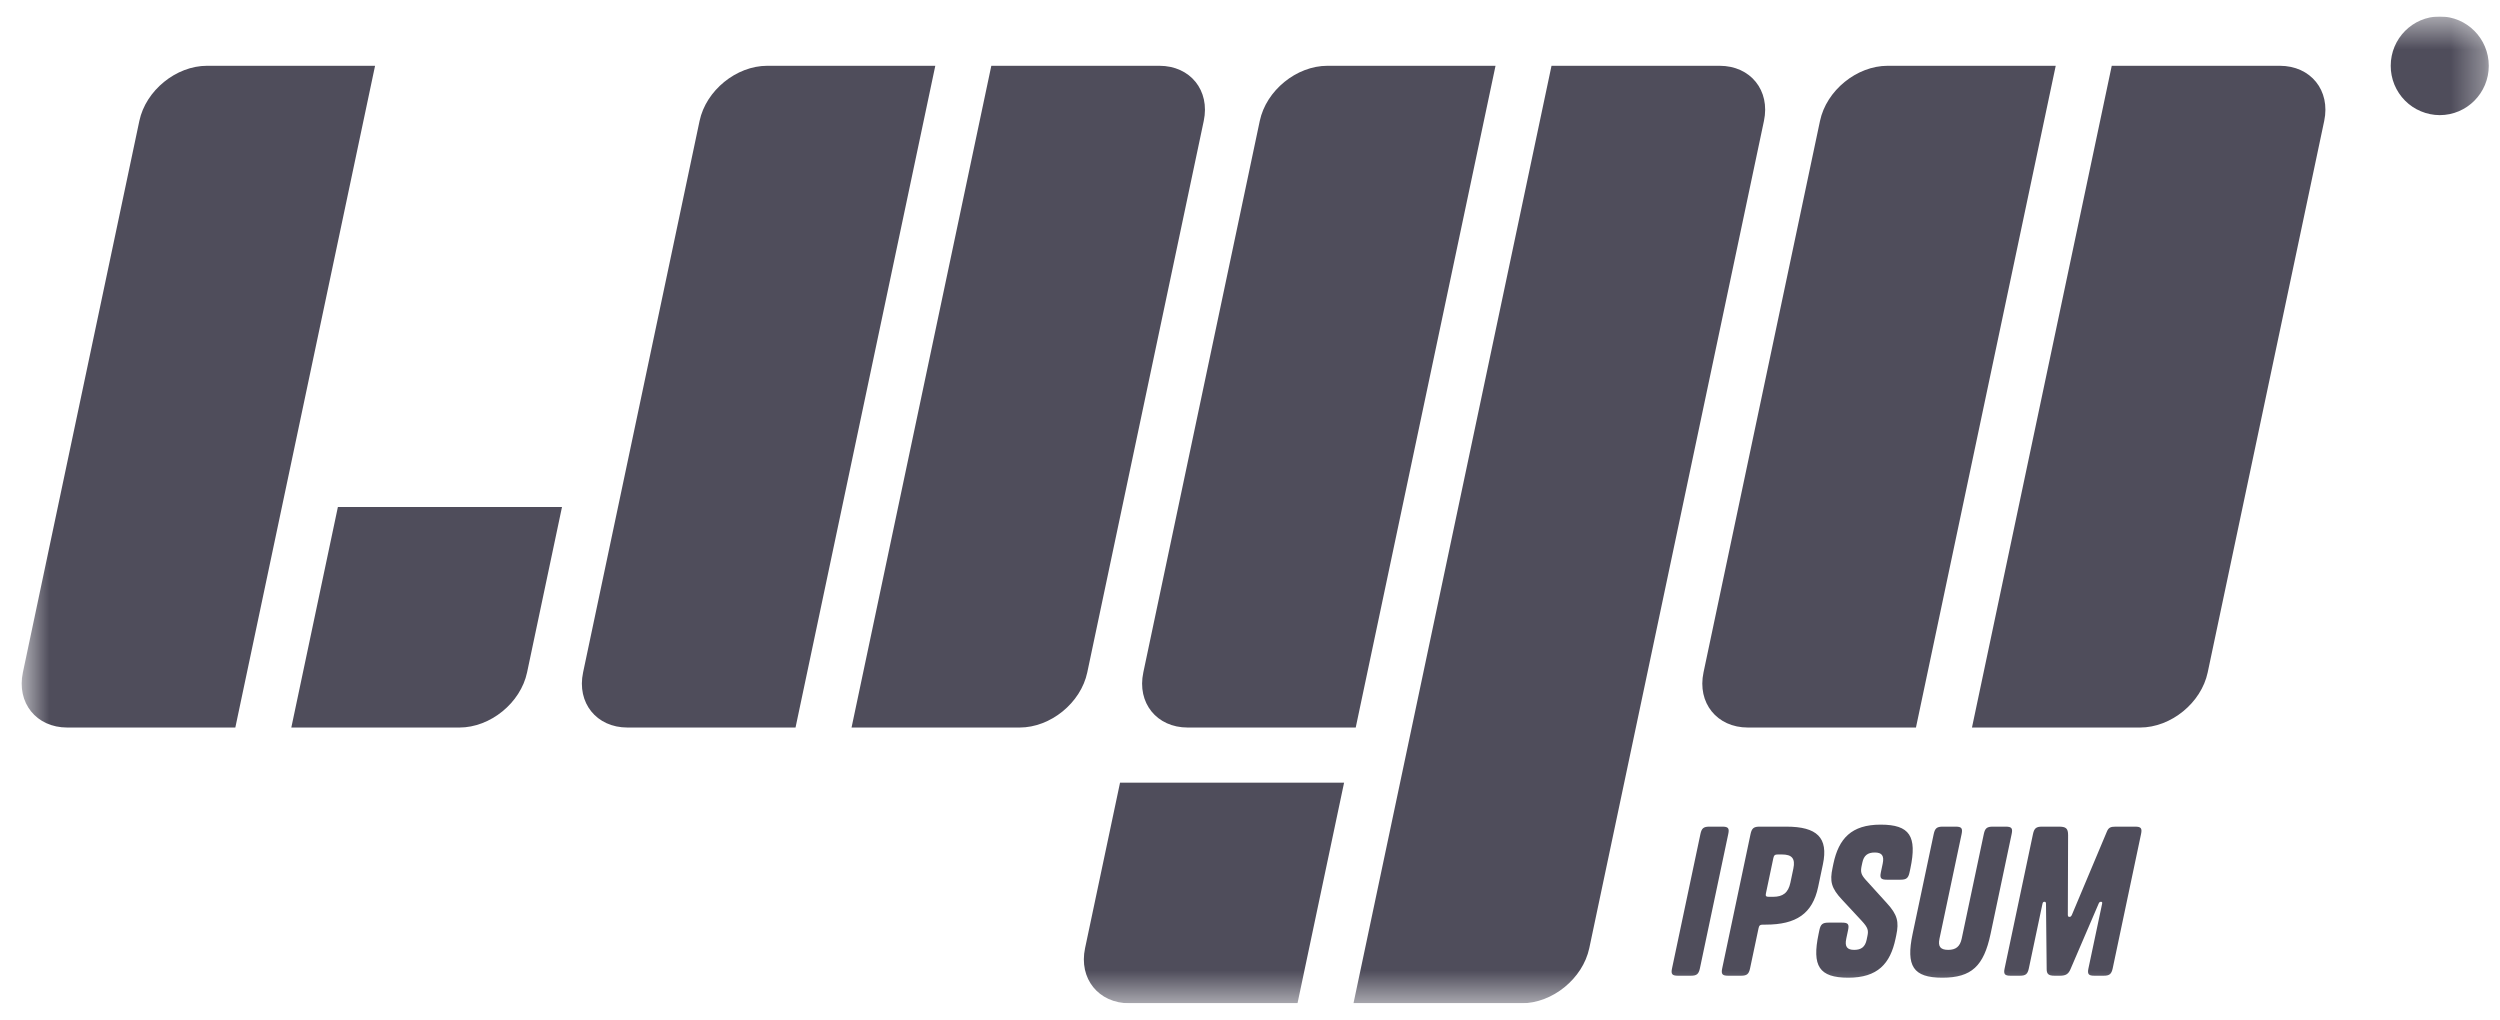 <svg width="76" height="31" viewBox="0 0 76 31" fill="none" xmlns="http://www.w3.org/2000/svg">
<g clip-path="url(#clip0_2093_6557)">
<mask id="mask0_2093_6557" style="mask-type:luminance" maskUnits="userSpaceOnUse" x="0" y="0" width="76" height="31">
<path d="M75.659 0.5H0.659V30.5H75.659V0.5Z" fill="white"/>
</mask>
<g mask="url(#mask0_2093_6557)">
<path d="M4.236 3.676C4.431 2.751 5.354 2 6.293 2H11.402L7.154 22.117H2.045C1.104 22.117 0.5 21.367 0.696 20.441L4.236 3.676ZM21.267 3.676C21.462 2.751 22.384 2 23.324 2H28.433L24.184 22.117H19.075C18.134 22.117 17.53 21.367 17.726 20.441L21.267 3.676ZM55.328 3.676C55.523 2.751 56.444 2 57.385 2H62.494L58.245 22.117H53.136C52.195 22.117 51.591 21.367 51.787 20.441L55.328 3.676ZM30.136 2H35.245C36.185 2 36.79 2.75 36.594 3.676L33.053 20.441C32.858 21.367 31.937 22.117 30.996 22.117H25.887L30.136 2ZM64.197 2H69.306C70.247 2 70.851 2.75 70.656 3.676L67.114 20.441C66.919 21.367 65.998 22.117 65.058 22.117H59.948L64.197 2ZM38.297 3.676C38.492 2.751 39.413 2 40.354 2H45.464L41.214 22.117H36.105C35.165 22.117 34.56 21.367 34.757 20.441L38.297 3.676ZM47.166 2H52.276C53.217 2 53.82 2.75 53.624 3.676L48.314 28.824C48.117 29.749 47.196 30.5 46.256 30.5H41.146L47.166 2ZM10.273 15.412H17.085L16.023 20.441C15.828 21.367 14.906 22.117 13.966 22.117H8.856L10.272 15.412L10.273 15.412ZM34.049 23.794H40.86L39.444 30.5H34.335C33.394 30.5 32.79 29.75 32.986 28.824L34.049 23.794ZM52.539 25.354L51.677 29.438C51.639 29.613 51.581 29.662 51.402 29.662H51.01C50.831 29.662 50.792 29.613 50.83 29.438L51.693 25.354C51.73 25.179 51.788 25.13 51.967 25.13H52.359C52.538 25.13 52.577 25.179 52.539 25.354ZM53.673 28.109H53.593C53.508 28.109 53.477 28.133 53.46 28.218L53.202 29.438C53.165 29.613 53.105 29.662 52.928 29.662H52.535C52.357 29.662 52.318 29.613 52.355 29.438L53.217 25.354C53.255 25.179 53.315 25.13 53.492 25.13H54.303C55.236 25.13 55.589 25.462 55.416 26.277L55.272 26.961C55.1 27.777 54.606 28.109 53.673 28.109ZM53.91 26.085L53.685 27.154C53.666 27.239 53.686 27.263 53.772 27.263H53.901C54.201 27.263 54.362 27.142 54.428 26.834L54.518 26.405C54.583 26.098 54.474 25.976 54.173 25.976H54.044C53.958 25.976 53.928 26 53.91 26.085ZM56.714 26.743L57.351 27.445C57.686 27.807 57.732 28.024 57.647 28.429L57.624 28.538C57.463 29.299 57.079 29.722 56.189 29.722C55.299 29.722 55.08 29.366 55.285 28.392L55.31 28.273C55.348 28.097 55.407 28.048 55.585 28.048H56.002C56.181 28.048 56.219 28.097 56.182 28.272L56.126 28.538C56.075 28.779 56.153 28.876 56.367 28.876C56.583 28.876 56.7 28.786 56.746 28.569L56.77 28.453C56.806 28.284 56.786 28.2 56.602 28L56.002 27.354C55.666 26.997 55.623 26.791 55.709 26.386L55.736 26.254C55.898 25.493 56.282 25.069 57.171 25.069C58.062 25.069 58.281 25.426 58.076 26.399L58.05 26.52C58.013 26.695 57.953 26.743 57.776 26.743H57.358C57.18 26.743 57.141 26.695 57.178 26.52L57.234 26.254C57.285 26.012 57.208 25.916 56.993 25.916C56.778 25.916 56.66 26.006 56.615 26.224L56.593 26.326C56.556 26.502 56.575 26.587 56.714 26.743ZM60.308 25.354C60.345 25.179 60.404 25.13 60.582 25.13H60.974C61.153 25.13 61.192 25.179 61.154 25.354L60.513 28.393C60.307 29.366 59.937 29.722 59.047 29.722C58.157 29.722 57.938 29.366 58.143 28.392L58.785 25.354C58.823 25.179 58.882 25.13 59.06 25.13H59.453C59.63 25.13 59.669 25.179 59.633 25.354L58.96 28.538C58.909 28.779 58.993 28.876 59.226 28.876C59.453 28.876 59.584 28.779 59.635 28.538L60.308 25.354ZM62.862 27.813C62.864 27.861 62.88 27.873 62.911 27.873C62.941 27.873 62.963 27.861 62.985 27.813L64.046 25.288C64.097 25.16 64.159 25.13 64.313 25.13H64.908C65.086 25.13 65.125 25.179 65.088 25.354L64.226 29.438C64.188 29.613 64.128 29.662 63.95 29.662H63.669C63.491 29.662 63.451 29.613 63.489 29.438L63.903 27.48C63.914 27.427 63.904 27.414 63.867 27.414C63.843 27.414 63.815 27.427 63.8 27.468L62.943 29.463C62.882 29.608 62.803 29.662 62.625 29.662H62.459C62.274 29.662 62.219 29.608 62.219 29.463L62.198 27.468C62.194 27.426 62.184 27.414 62.154 27.414C62.117 27.414 62.102 27.427 62.09 27.48L61.677 29.438C61.64 29.613 61.581 29.662 61.403 29.662H61.121C60.942 29.662 60.903 29.613 60.941 29.438L61.803 25.354C61.841 25.179 61.9 25.13 62.078 25.13H62.588C62.802 25.13 62.871 25.179 62.87 25.39L62.862 27.813ZM75.659 2C75.659 2.829 74.991 3.5 74.168 3.5C73.972 3.499 73.778 3.46 73.597 3.384C73.415 3.309 73.251 3.198 73.113 3.059C72.974 2.919 72.865 2.754 72.79 2.573C72.716 2.391 72.677 2.196 72.678 2C72.678 1.171 73.346 0.5 74.168 0.5C74.991 0.5 75.659 1.171 75.659 2Z" fill="#4F4D5B"/>
</g>
</g>
<defs>
<clipPath id="clip0_2093_6557">
<rect width="76" height="30" fill="white" transform="translate(0 0.5)"/>
</clipPath>
</defs>
</svg>
